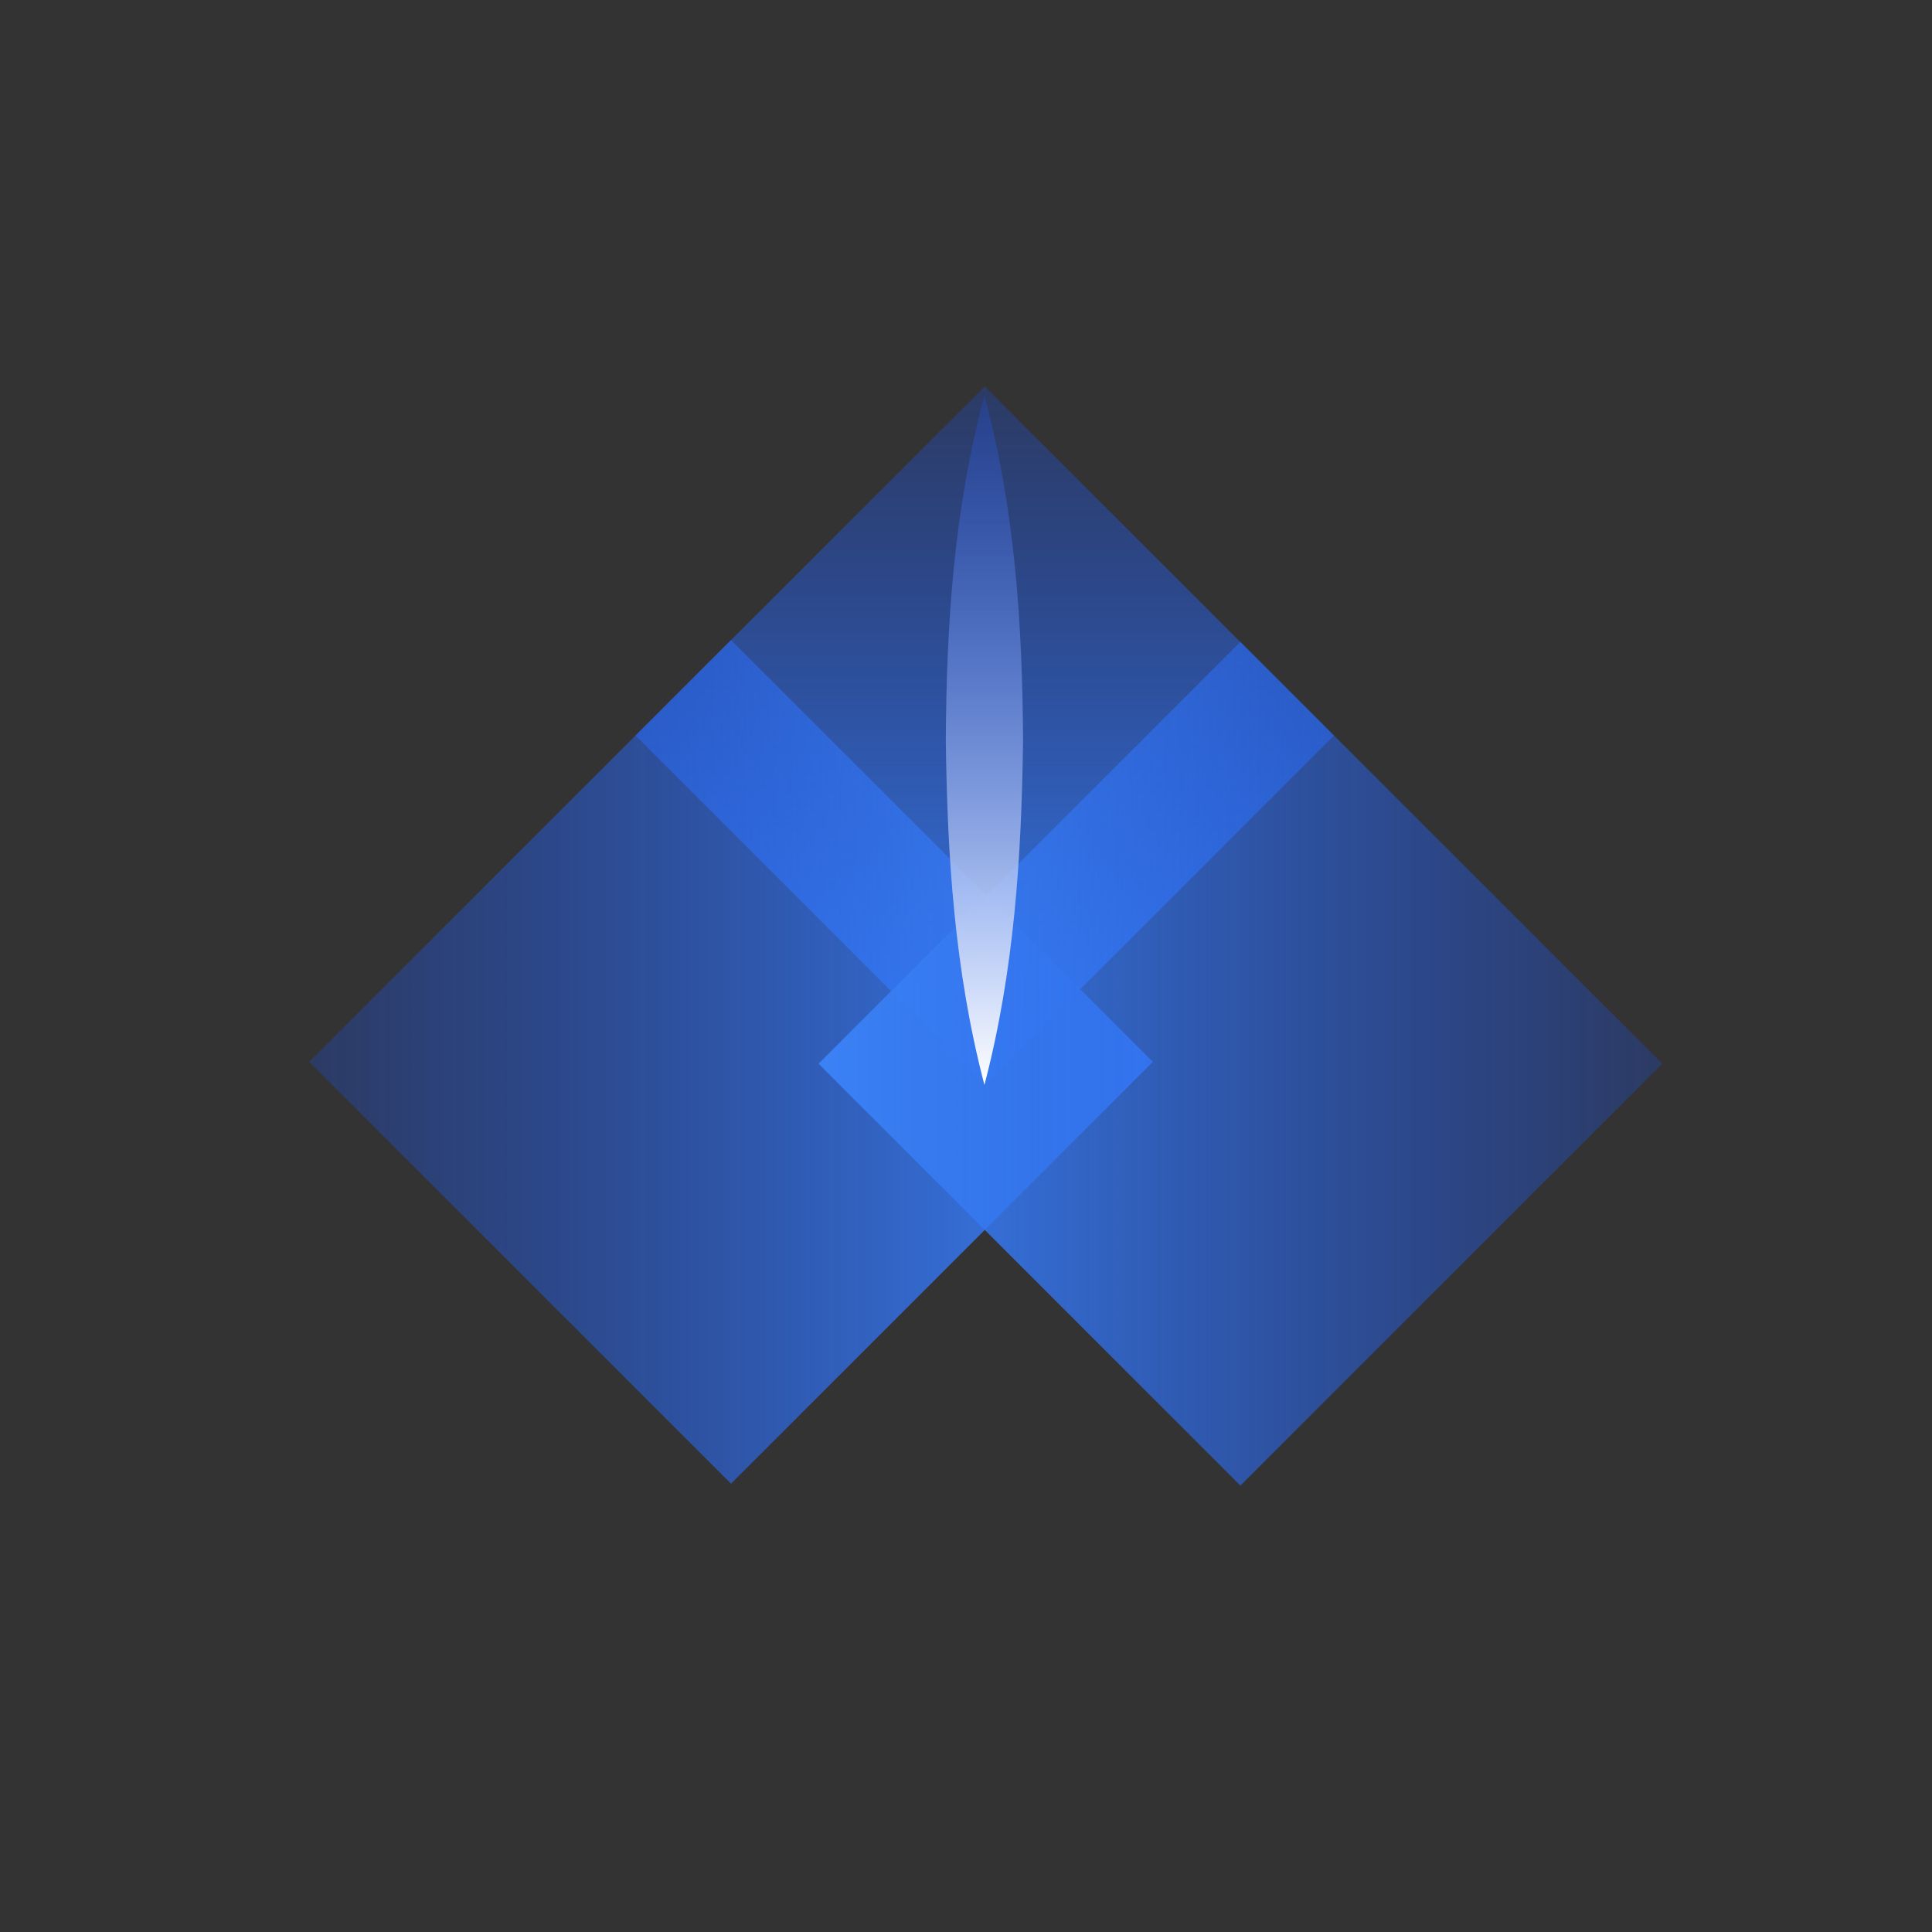 <svg width="74" height="74" viewBox="0 0 74 74" fill="none" xmlns="http://www.w3.org/2000/svg">
<rect x="0" y="0" width="74" height="74" fill="#333333" stroke="none"/>
<path d="M51.092 28.174L37.717 14.8L24.343 28.174L37.717 41.549L51.092 28.174Z" fill="url(#paint0_linear_3352_7037)"/>
<path d="M44.157 40.671L27.999 24.513L11.841 40.671L27.999 56.829L44.157 40.671Z" fill="url(#paint1_linear_3352_7037)"/>
<path d="M63.668 40.742L47.51 24.584L31.352 40.742L47.51 56.9L63.668 40.742Z" fill="url(#paint2_linear_3352_7037)"/>
<path d="M37.706 41.556C36.551 37.146 36.285 32.765 36.226 28.355C36.255 23.944 36.522 19.564 37.706 15.153C38.89 19.564 39.156 23.944 39.186 28.355C39.126 32.765 38.86 37.146 37.706 41.556Z" fill="url(#paint3_linear_3352_7037)"/>
<defs>
<linearGradient id="paint0_linear_3352_7037" x1="37.743" y1="41.642" x2="37.743" y2="14.82" gradientUnits="userSpaceOnUse">
<stop stop-color="#3B82F6"/>
<stop offset="1" stop-color="#1D4ED8" stop-opacity="0.3"/>
</linearGradient>
<linearGradient id="paint1_linear_3352_7037" x1="44.157" y1="40.671" x2="11.841" y2="40.671" gradientUnits="userSpaceOnUse">
<stop stop-color="#3B82F6"/>
<stop offset="1" stop-color="#1D4ED8" stop-opacity="0.3"/>
</linearGradient>
<linearGradient id="paint2_linear_3352_7037" x1="31.352" y1="40.742" x2="63.668" y2="40.742" gradientUnits="userSpaceOnUse">
<stop stop-color="#3B82F6"/>
<stop offset="1" stop-color="#1D4ED8" stop-opacity="0.3"/>
</linearGradient>
<linearGradient id="paint3_linear_3352_7037" x1="37.706" y1="41.556" x2="37.706" y2="15.153" gradientUnits="userSpaceOnUse">
<stop stop-color="white"/>
<stop offset="1" stop-color="#1D4ED8" stop-opacity="0.3"/>
</linearGradient>
</defs>
</svg>
